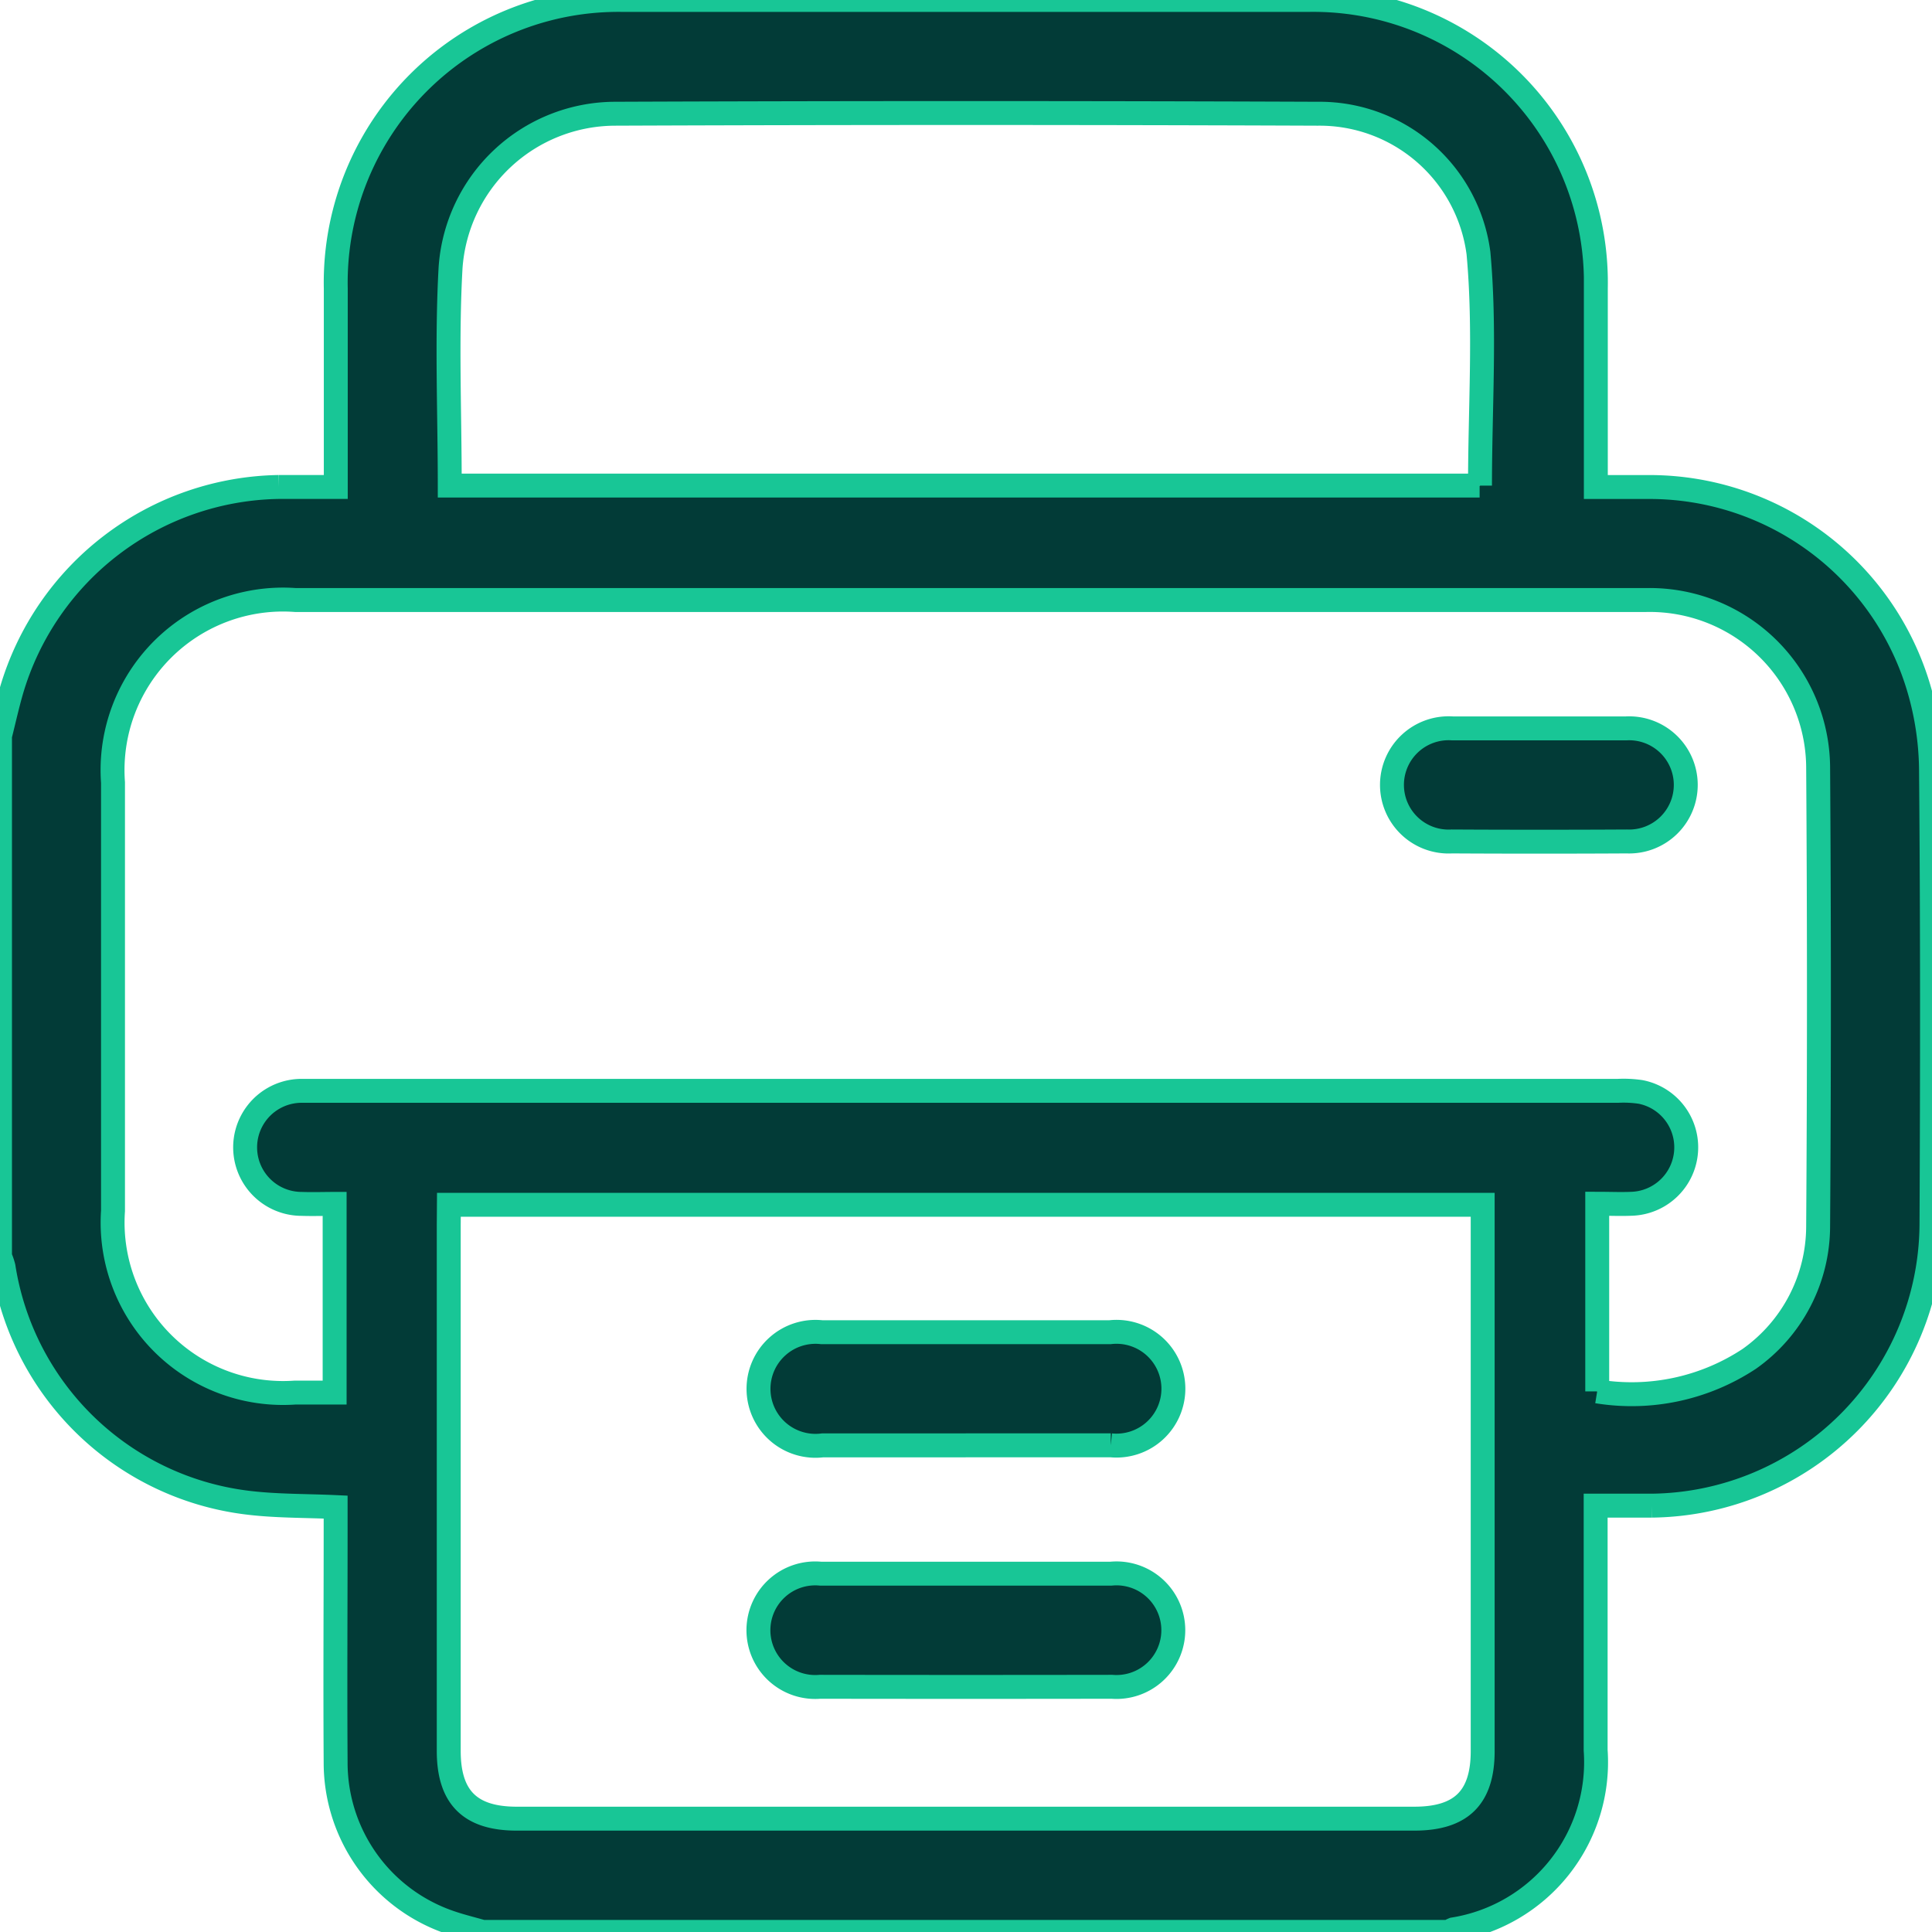 <svg xmlns="http://www.w3.org/2000/svg" xmlns:xlink="http://www.w3.org/1999/xlink" id="Grupo_2637" data-name="Grupo 2637" width="40.38" height="40.383" viewBox="0 0 40.38 40.383"><defs><clipPath id="clip-path"><rect id="Ret&#xE2;ngulo_1004" data-name="Ret&#xE2;ngulo 1004" width="40.38" height="40.383" fill="#023b37" stroke="#18c696" stroke-width="0.5"></rect></clipPath></defs><g id="Grupo_2611" data-name="Grupo 2611" clip-path="url(#clip-path)"><path id="Caminho_3857" data-name="Caminho 3857" d="M0,15.382V26.266a1.291,1.291,0,0,1,.074.214A5.876,5.876,0,0,0,5.115,31.4c.618.082,1.248.07,1.9.1,0,.153,0,.295,0,.437,0,1.641-.011,3.283,0,4.924a3.527,3.527,0,0,0,2.359,3.309c.233.083.474.14.712.209H30.279a.494.494,0,0,1,.1-.053,3.539,3.539,0,0,0,2.971-3.746q0-2.011,0-4.022V31.47c.416,0,.793,0,1.171,0A5.913,5.913,0,0,0,40.369,25.6c.015-3.181.018-6.362-.01-9.543a6.221,6.221,0,0,0-.287-1.777,5.869,5.869,0,0,0-5.579-4.1c-.375,0-.75,0-1.139,0,0-1.427,0-2.793,0-4.16A5.906,5.906,0,0,0,27.335,0Q20.179,0,13.024,0A5.907,5.907,0,0,0,7.018,6.032c0,1.236,0,2.471,0,3.707v.44c-.433,0-.813,0-1.192,0A5.921,5.921,0,0,0,.239,14.438c-.09.312-.16.629-.239.944m33.383,13.7V25.16c.263,0,.5.011.734,0a1.18,1.18,0,0,0,.172-2.337,2.425,2.425,0,0,0-.471-.023H6.541c-.079,0-.158,0-.236,0a1.181,1.181,0,0,0,0,2.363c.23.008.461,0,.689,0v3.944H6.162a3.562,3.562,0,0,1-3.8-3.8q0-4.475,0-8.949a3.563,3.563,0,0,1,3.815-3.816H20.8q6.8,0,13.6,0A3.521,3.521,0,0,1,38,16.019q.033,4.81,0,9.619A3.4,3.4,0,0,1,36.564,28.4a4.46,4.46,0,0,1-3.182.682m-24-3.9H30.989v.417q0,5.5,0,11c0,.971-.446,1.412-1.425,1.413H10.8c-.975,0-1.421-.445-1.421-1.416q0-5.5,0-11ZM30.925,10.15H9.4c0-1.536-.067-3.048.017-4.552a3.456,3.456,0,0,1,3.427-3.22q7.348-.029,14.7,0a3.348,3.348,0,0,1,3.357,2.915c.147,1.6.032,3.221.032,4.858" transform="translate(0 -0.001)" fill="#023b37" stroke="#18c696" stroke-width="0.5"></path><path id="Caminho_3858" data-name="Caminho 3858" d="M51.775,144.512c-.59,0-1.18,0-1.77,0a1.184,1.184,0,1,0-.017,2.363q1.829.01,3.658,0a1.183,1.183,0,1,0-.022-2.363c-.616,0-1.232,0-1.849,0" transform="translate(-19.643 -129.288)" fill="#023b37" stroke="#18c696" stroke-width="0.5"></path><path id="Caminho_3859" data-name="Caminho 3859" d="M154.881,266.677c1.01,0,2.02,0,3.03,0a1.189,1.189,0,1,0-.018-2.364q-3.011,0-6.021,0a1.191,1.191,0,1,0,.018,2.365q1.5,0,2.991,0" transform="translate(-134.695 -236.469)" fill="#023b37" stroke="#18c696" stroke-width="0.5"></path><path id="Caminho_3860" data-name="Caminho 3860" d="M154.841,312.229c-1,0-1.994,0-2.991,0a1.187,1.187,0,1,0-.016,2.364q3.05.005,6.1,0a1.187,1.187,0,1,0-.023-2.364c-1.023,0-2.046,0-3.07,0" transform="translate(-134.695 -279.338)" fill="#023b37" stroke="#18c696" stroke-width="0.5"></path></g></svg>